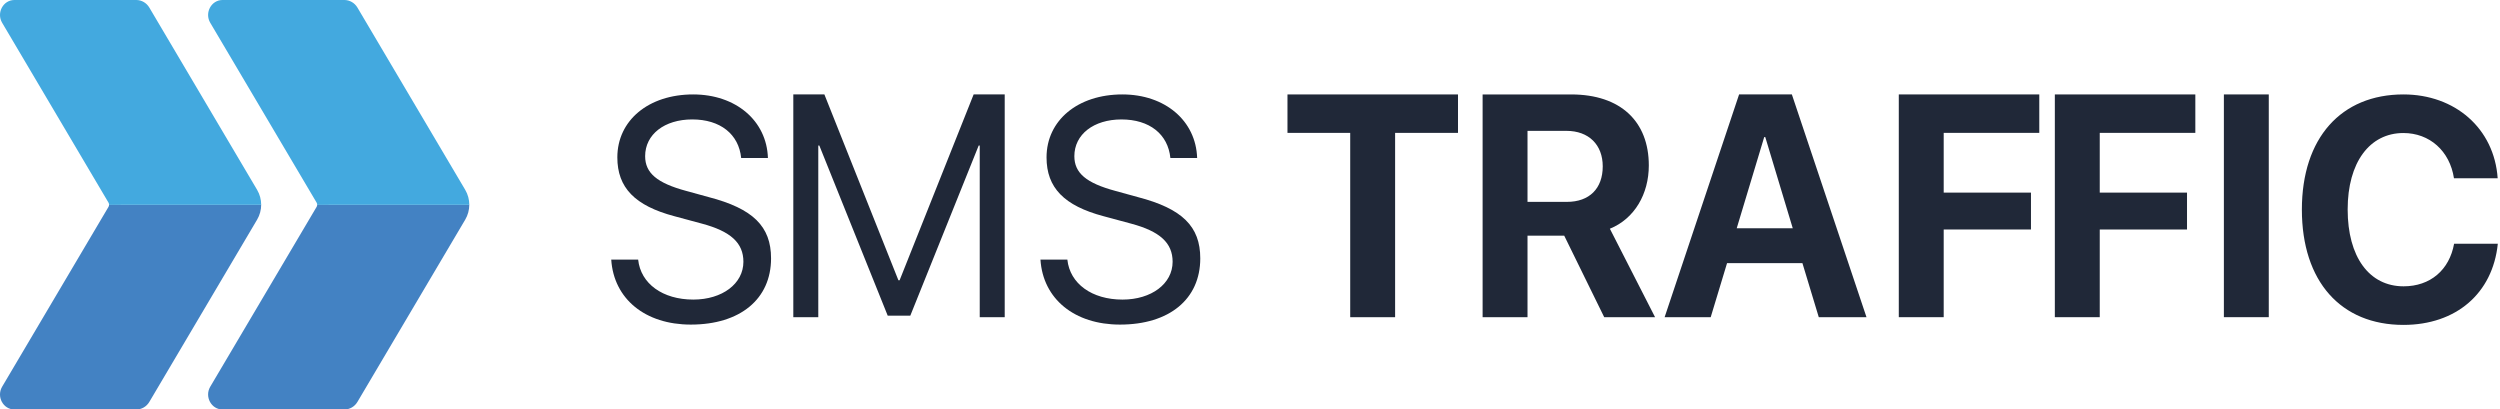 <svg width="232" height="38" viewBox="0 0 232 38" fill="none" xmlns="http://www.w3.org/2000/svg">
<path d="M65.76 18.289L63.676 17.716C60.972 16.986 59.869 16.054 59.869 14.493C59.869 12.473 61.662 11.083 64.242 11.083C66.835 11.083 68.56 12.444 68.781 14.665H71.264C71.153 11.198 68.284 8.763 64.325 8.763C60.186 8.763 57.289 11.169 57.289 14.607C57.289 17.415 58.916 19.091 62.586 20.065L65.139 20.753C67.815 21.47 68.988 22.544 68.988 24.292C68.988 26.326 67.029 27.801 64.339 27.801C61.496 27.801 59.455 26.326 59.22 24.09H56.723C56.957 27.744 59.882 30.122 64.104 30.122C68.684 30.122 71.554 27.758 71.554 23.976C71.554 21.011 69.885 19.363 65.76 18.289Z" fill="#202838"/>
<path d="M83.483 26.011H83.373L76.503 8.763H73.619V29.435H75.937V13.505H76.033L82.379 29.291H84.477L90.823 13.505H90.919V29.435H93.237V8.763H90.354L83.483 26.011Z" fill="#202838"/>
<path d="M105.59 18.29L103.507 17.716C100.802 16.986 99.7 16.055 99.7 14.494C99.7 12.473 101.493 11.084 104.072 11.084C106.666 11.084 108.39 12.444 108.612 14.665H111.095C110.984 11.198 108.114 8.763 104.155 8.763C100.017 8.763 97.119 11.17 97.119 14.608C97.119 17.416 98.747 19.092 102.417 20.066L104.969 20.754C107.646 21.471 108.819 22.544 108.819 24.292C108.819 26.326 106.86 27.802 104.169 27.802C101.327 27.802 99.285 26.326 99.051 24.091H96.554C96.788 27.744 99.713 30.122 103.935 30.122C108.515 30.122 111.385 27.759 111.385 23.977C111.385 21.012 109.715 19.364 105.59 18.29Z" fill="#202838"/>
<path d="M119.478 12.331H125.3V29.436H129.466V12.331H135.302V8.764H119.478V12.331Z" fill="#202838"/>
<path d="M145.408 18.734H141.753V12.144H145.368C147.437 12.144 148.734 13.434 148.734 15.439C148.734 17.487 147.506 18.734 145.408 18.734ZM153.01 15.353C153.01 11.27 150.389 8.764 145.809 8.764H137.586V29.435H141.753V21.872H145.161L148.871 29.435H153.59L149.396 21.226C151.685 20.296 153.01 18.003 153.01 15.353Z" fill="#202838"/>
<path d="M161.167 21.184L163.72 12.717H163.816L166.368 21.184H161.167ZM161.388 8.763L154.477 29.436H158.753L160.27 24.421H167.265L168.783 29.436H173.211L166.285 8.763H161.388Z" fill="#202838"/>
<path d="M176.208 29.435H180.375V21.297H188.474V17.874H180.375V12.33H189.246V8.763H176.208V29.435Z" fill="#202838"/>
<path d="M190.689 29.435H194.856V21.298H202.955V17.874H194.856V12.33H203.727V8.764H190.689V29.435Z" fill="#202838"/>
<path d="M210.542 8.763H206.376V29.434H210.542V8.763Z" fill="#202838"/>
<path d="M227.741 22.616C227.299 25.066 225.521 26.57 223.051 26.57C219.864 26.57 217.863 23.848 217.863 19.436C217.863 15.081 219.892 12.345 223.037 12.345C225.465 12.345 227.341 14.006 227.728 16.542H231.784C231.466 11.915 227.824 8.763 223.037 8.763C217.27 8.763 213.614 12.789 213.614 19.45C213.614 26.126 217.243 30.151 223.037 30.151C227.921 30.151 231.328 27.229 231.797 22.616H227.741Z" fill="#202838"/>
<path d="M31.545 18.995H41.439H43.55C43.55 19.476 43.425 19.956 43.173 20.382L33.169 37.297C32.911 37.733 32.453 38 31.96 38H20.652C19.606 38 18.965 36.809 19.512 35.884L29.384 19.193C29.42 19.132 29.436 19.064 29.436 18.995L29.437 18.988L31.545 18.995Z" fill="#4382C3"/>
<path d="M31.545 19.005H41.439H43.55C43.55 18.524 43.425 18.044 43.173 17.618L33.169 0.703C32.911 0.267 32.453 0 31.96 0H20.652C19.606 0 18.965 1.191 19.512 2.116L29.384 18.807C29.42 18.868 29.436 18.936 29.436 19.005L29.437 19.012L31.545 19.005Z" fill="#43A9DF"/>
<path d="M12.232 18.995H22.127H24.238C24.238 19.476 24.112 19.956 23.861 20.382L13.857 37.297C13.599 37.733 13.14 38 12.648 38H1.339C0.293 38 -0.347 36.809 0.2 35.884L10.071 19.193C10.107 19.132 10.123 19.064 10.123 18.995L10.124 18.988L12.232 18.995Z" fill="#4382C3"/>
<path d="M12.232 19.005H22.127H24.238C24.238 18.524 24.112 18.044 23.861 17.618L13.857 0.703C13.599 0.267 13.14 0 12.648 0H1.339C0.293 0 -0.347 1.191 0.2 2.116L10.071 18.807C10.107 18.868 10.123 18.936 10.123 19.005L10.124 19.012L12.232 19.005Z" fill="#43A9DF"/>
</svg>

